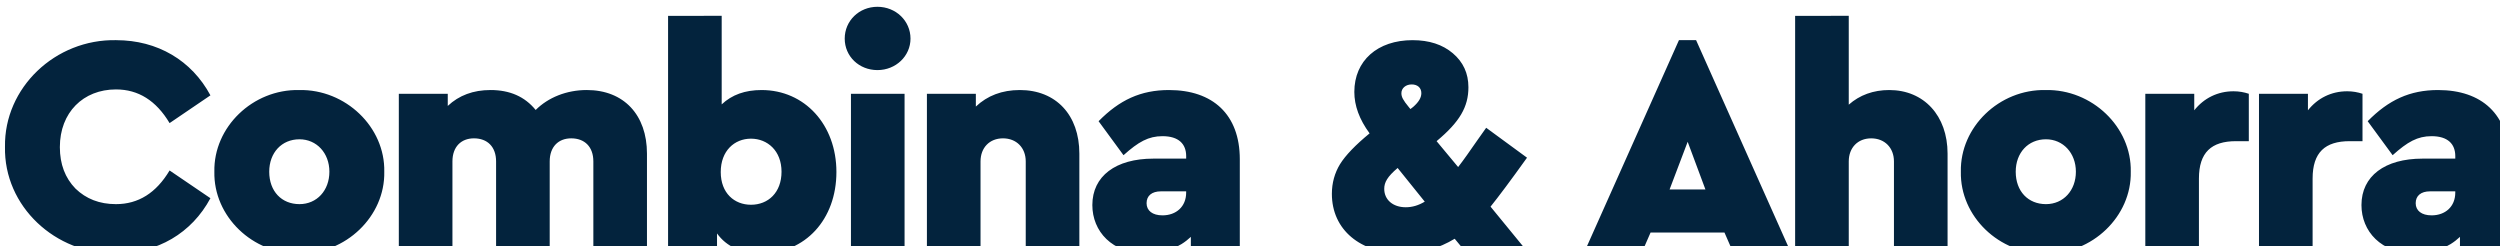 <svg xmlns:inkscape="http://www.inkscape.org/namespaces/inkscape" xmlns:sodipodi="http://sodipodi.sourceforge.net/DTD/sodipodi-0.dtd" xmlns="http://www.w3.org/2000/svg" xmlns:svg="http://www.w3.org/2000/svg" width="89.582mm" height="8.823mm" viewBox="0 0 89.582 8.823" id="svg7458" inkscape:version="1.1 (c68e22c387, 2021-05-23)" sodipodi:docname="titlecombinayahorra.svg"><defs id="defs7455"></defs><g inkscape:label="Capa 1" inkscape:groupmode="layer" id="layer1" transform="translate(-112.668,-154.573)"><path id="text128486-7" style="font-style:normal;font-variant:normal;font-weight:bold;font-stretch:normal;font-size:11.153px;line-height:1.9;font-family:Ubuntu;-inkscape-font-specification:'Ubuntu Bold';text-align:end;letter-spacing:-0.45px;text-anchor:end;fill:#03233d;fill-opacity:1;stroke-width:0.703" d="m 543.809,584.213 c -2.487,0 -4.426,1.898 -4.426,4.301 0,2.403 1.939,4.258 4.426,4.258 2.487,0 4.469,-1.897 4.469,-4.258 0,-2.403 -1.982,-4.301 -4.469,-4.301 z m -28.312,1.223 v 31.615 h 6.619 v -2.191 c 1.307,1.813 3.33,2.697 6.027,2.697 5.901,0 10.117,-4.595 10.117,-11.002 0,-6.407 -4.3,-11.086 -10.117,-11.086 -2.234,0 -4.005,0.633 -5.396,1.939 v -11.973 z m 152.398,0 v 31.615 h 7.252 v -11.93 c 0,-1.855 1.223,-3.119 3.035,-3.119 1.813,0 3.076,1.264 3.076,3.119 v 11.93 h 7.25 v -12.982 c 0,-5.143 -3.204,-8.6 -7.883,-8.6 -2.15,0 -4.003,0.674 -5.479,1.98 v -12.014 z m -227.01,3.289 c -8.262,-0.169 -15.175,6.449 -15.049,14.416 -0.169,8.051 6.828,14.542 15.006,14.416 5.606,0 10.244,-2.74 12.773,-7.461 l -5.521,-3.752 c -1.813,3.035 -4.217,4.553 -7.252,4.553 -2.234,0 -4.045,-0.716 -5.479,-2.107 -1.391,-1.433 -2.107,-3.287 -2.107,-5.605 0,-4.679 3.16,-7.799 7.586,-7.799 3.035,0 5.439,1.518 7.252,4.553 l 5.521,-3.752 c -2.529,-4.721 -7.166,-7.461 -12.73,-7.461 z m 175.289,0 c -4.763,0 -7.883,2.783 -7.883,6.998 0,1.855 0.673,3.709 2.064,5.605 -1.897,1.56 -3.245,2.951 -4.004,4.174 -0.717,1.18 -1.096,2.529 -1.096,4.004 0,4.848 3.835,8.051 9.525,8.051 2.571,0 4.932,-0.674 7.082,-1.98 l 1.223,1.475 h 8.389 l -4.764,-5.816 c 1.054,-1.307 2.698,-3.5 4.932,-6.619 l -5.521,-4.045 -1.223,1.727 c -0.97,1.391 -1.812,2.614 -2.57,3.584 l -2.91,-3.498 0.043,-0.043 c 3.077,-2.571 4.258,-4.594 4.258,-7.25 0,-1.897 -0.716,-3.415 -2.107,-4.596 -1.391,-1.18 -3.203,-1.77 -5.438,-1.77 z m 36.012,0 -12.645,28.326 h 7.797 l 1.012,-2.318 h 9.99 l 1.012,2.318 h 7.799 l -12.646,-28.326 z m -36.139,5.986 c 0.801,0 1.307,0.463 1.307,1.18 0,0.632 -0.379,1.221 -1.096,1.854 l -0.381,0.297 -0.209,-0.254 c -0.801,-0.97 -1.012,-1.391 -1.012,-1.896 0,-0.674 0.59,-1.18 1.391,-1.18 z m -150.432,0.758 c -6.281,-0.126 -11.593,5.017 -11.467,11.045 -0.126,6.028 5.186,11.169 11.467,11.043 6.281,0.126 11.634,-5.015 11.508,-11.043 0.126,-6.028 -5.227,-11.171 -11.508,-11.045 z m 25.867,0 c -2.318,0 -4.258,0.717 -5.775,2.15 v -1.645 h -6.617 v 21.076 h 7.25 v -11.93 c 0,-1.981 1.18,-3.119 2.908,-3.119 1.813,0 2.994,1.138 2.994,3.119 v 11.93 h 7.25 v -11.93 c 0,-1.981 1.18,-3.119 2.908,-3.119 1.813,0 2.994,1.138 2.994,3.119 v 11.93 h 7.25 v -12.982 c 0,-5.227 -3.12,-8.6 -8.137,-8.6 -2.74,0 -5.226,1.011 -6.912,2.697 -1.475,-1.813 -3.5,-2.697 -6.113,-2.697 z m 71.578,0 c -2.403,0 -4.386,0.759 -5.945,2.234 v -1.729 h -6.617 v 21.076 h 7.25 v -11.93 c 0,-1.855 1.223,-3.119 3.035,-3.119 1.813,0 3.078,1.264 3.078,3.119 v 11.93 h 7.25 v -12.982 c 0,-5.227 -3.161,-8.6 -8.051,-8.6 z m 20.176,0 c -3.836,0 -6.701,1.348 -9.525,4.215 l 3.371,4.596 c 2.023,-1.813 3.373,-2.572 5.27,-2.572 2.192,0 3.203,1.055 3.203,2.699 v 0.336 h -4.426 c -5.101,0 -8.262,2.361 -8.262,6.281 0,3.541 2.655,6.533 7.25,6.533 2.487,0 4.511,-0.759 6.07,-2.234 v 1.729 h 6.619 v -12.225 c 0,-6.07 -3.669,-9.357 -9.57,-9.357 z m 118.537,0 c -6.281,-0.126 -11.593,5.017 -11.467,11.045 -0.126,6.028 5.186,11.169 11.467,11.043 6.281,0.126 11.634,-5.015 11.508,-11.043 0.126,-6.028 -5.227,-11.171 -11.508,-11.045 z m 53.07,0 c -3.836,0 -6.703,1.348 -9.527,4.215 l 3.373,4.596 c 2.023,-1.813 3.373,-2.572 5.27,-2.572 2.192,0 3.203,1.055 3.203,2.699 v 0.336 h -4.426 c -5.101,0 -8.262,2.361 -8.262,6.281 0,3.541 2.655,6.533 7.25,6.533 2.487,0 4.511,-0.759 6.07,-2.234 v 1.729 h 6.617 v -12.225 c 0,-6.07 -3.667,-9.357 -9.568,-9.357 z m -27.666,0.168 c -2.15,0 -4.006,0.928 -5.312,2.572 v -2.234 h -6.617 v 21.076 h 7.25 v -9.611 c 0,-3.541 1.685,-5.057 5.016,-5.057 h 1.729 v -6.408 c -0.632,-0.211 -1.306,-0.338 -2.064,-0.338 z m 15.371,0 c -2.15,0 -4.004,0.928 -5.311,2.572 v -2.234 h -6.619 v 21.076 h 7.25 v -9.611 c 0,-3.541 1.687,-5.057 5.018,-5.057 h 1.729 v -6.408 c -0.632,-0.211 -1.308,-0.338 -2.066,-0.338 z m -202.322,0.338 v 21.076 h 7.25 v -21.076 z m -13.518,6.07 c 2.234,0 4.131,1.644 4.131,4.469 0,2.824 -1.812,4.467 -4.131,4.467 -2.234,0 -4.088,-1.559 -4.088,-4.426 0,-2.866 1.854,-4.51 4.088,-4.51 z m -61.053,0.084 c 2.318,0 4.047,1.856 4.047,4.385 0,2.529 -1.686,4.383 -4.047,4.383 -2.403,0 -4.088,-1.727 -4.088,-4.383 0,-2.571 1.685,-4.385 4.088,-4.385 z m 236.158,0 c 2.318,0 4.047,1.856 4.047,4.385 0,2.529 -1.686,4.383 -4.047,4.383 -2.403,0 -4.088,-1.727 -4.088,-4.383 0,-2.571 1.685,-4.385 4.088,-4.385 z m -48.447,0.338 2.402,6.449 h -4.848 z m -39.217,3.541 3.666,4.553 c -0.843,0.506 -1.685,0.758 -2.57,0.758 -1.728,0 -2.908,-1.011 -2.908,-2.486 0,-0.885 0.421,-1.644 1.812,-2.824 z m -32.01,3.16 h 3.414 v 0.17 c 0,1.897 -1.348,3.076 -3.203,3.076 -1.349,0 -2.15,-0.633 -2.15,-1.645 0,-1.012 0.717,-1.602 1.939,-1.602 z m 171.607,0 h 3.414 v 0.17 c 0,1.897 -1.348,3.076 -3.203,3.076 -1.349,0 -2.15,-0.633 -2.15,-1.645 0,-1.012 0.717,-1.602 1.939,-1.602 z" transform="scale(0.265)"></path></g></svg>